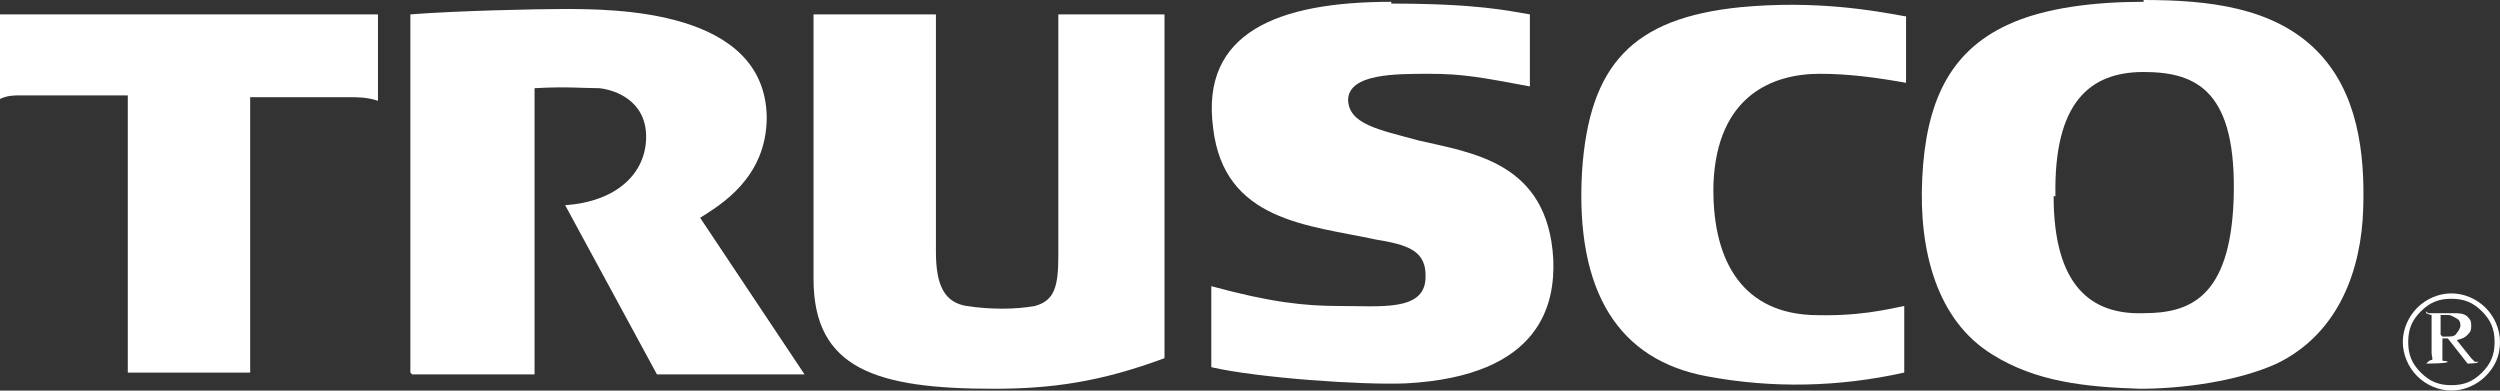 <?xml version="1.0" encoding="UTF-8"?>
<svg id="_レイヤー_2" data-name=" レイヤー 2" xmlns="http://www.w3.org/2000/svg" version="1.1" viewBox="0 0 138.9 21.7">
  <rect x="0" y="0" width="138.9" height="21.7" fill="#333333" stroke="none"/>
  <defs>
    <style>
      .cls-1 {
        fill: #fff;
        stroke-width: 0px;
      }
    </style>
  </defs>
  <g id="_レイヤー_2-2" data-name=" レイヤー 2-2">
    <g id="_レイヤー_1-2" data-name=" レイヤー 1-2">
      <g>
        <path class="cls-1" d="M0,.8h21v4.8c-.6-.2-1.1-.2-1.6-.2h-5.5v15.3h-6.8V5.3H1.1c-.3,0-.7,0-1.1.2V.8h0Z"/>
        <path class="cls-1" d="M22.8,20.7V.8c2.5-.2,7-.3,8.5-.3,2.8,0,11.2,0,11.3,6,0,3.4-2.6,4.9-3.7,5.6l5.8,8.7h-8.2l-5.1-9.4c2.9-.2,4.5-1.8,4.5-3.8s-1.7-2.6-2.6-2.7c-.9,0-1.8-.1-3.6,0v15.9s-6.8,0-6.8,0Z"/>
        <path class="cls-1" d="M45.2.8h6.8v13.2c0,1.9.5,2.8,1.7,3,1.3.2,2.7.2,3.8,0,1.1-.3,1.3-1.1,1.3-2.8V.8h5.9v19.1c-3.5,1.3-6.2,1.7-9.5,1.7-6.5,0-10-1.1-10-6.1V.8h0Z"/>
        <path class="cls-1" d="M77.3.2c4.8,0,6.5.4,7.7.6v4c-2.7-.5-3.7-.7-5.6-.7-1.9,0-4.4,0-4.5,1.4,0,1.4,1.7,1.7,3.9,2.3,3,.7,7.2,1.2,7.5,6.6.1,2.4-.6,6.5-8.2,6.9-2.4.1-8.2-.3-10.8-.9v-4.5c3.3.9,5.2,1.1,7.1,1.1,2.3,0,4.7.3,4.8-1.5.1-1.6-1-1.9-2.8-2.2-3.7-.8-8.4-1-9-6.2-.7-5.3,3.6-7,9.9-7"/>
        <path class="cls-1" d="M105.9.9v3.7c-1.7-.3-3.2-.5-4.8-.5-2.6,0-5.7,1.2-5.9,6.1-.1,4,1.4,7.1,5.4,7.3,2.6.1,4.2-.3,5.2-.5v3.7c-3.6.8-7.3.9-11,.2-4.8-.9-7.3-4.6-6.9-11.4.4-5.9,2.8-8.5,8.8-9.1,4.2-.4,7.5.2,9.1.5"/>
        <path class="cls-1" d="M114.1,10.9c0,5,2.1,6.6,5,6.5,2.5,0,4.8-.8,5-6.3.2-6-2-7.1-5-7.1-3,0-5,1.7-4.9,6.9M119.1,0c3.6,0,7.2.4,9.6,2.8,2.3,2.3,2.7,5.7,2.6,8.8-.1,3.3-1.3,6.9-4.8,8.6-2.2,1-5.3,1.4-7.6,1.4-3.1-.1-5.8-.4-8.2-1.9-3.1-1.9-4.1-5.8-3.9-9.8.2-4.2,1.5-7,4.7-8.5,2.1-1,5-1.3,7.6-1.3"/>
        <path class="cls-1" d="M135.7,18.7h.2c.3,0,.5,0,.6-.2.1-.1.2-.3.2-.4s0-.3-.2-.4-.3-.2-.5-.2-.2,0-.4,0v1.1h0ZM134.9,17.4h1.4c.3,0,.6,0,.8.2s.2.3.2.5,0,.3-.2.5-.3.2-.6.3l.8,1c.1.1.2.2.2.2,0,0,.1,0,.2,0h0c0,.1-.6.1-.6.1l-1.1-1.4h-.3v.8c0,.2,0,.3,0,.4s.1,0,.3.1h0c0,.1-1.2.1-1.2.1h0c.1-.1.2-.2.3-.2s0-.2,0-.4v-1.8c0-.2,0-.3,0-.3s-.1,0-.3-.1h0c0-.1,0-.1,0-.1h0ZM138.6,19c0-.7-.2-1.2-.7-1.7-.5-.5-1-.7-1.7-.7s-1.2.2-1.7.7-.7,1-.7,1.7.2,1.2.7,1.7c.5.5,1,.7,1.7.7s1.2-.2,1.7-.7.7-1,.7-1.7M138.9,19c0,.8-.3,1.4-.8,1.9s-1.2.8-1.9.8-1.4-.3-1.9-.8-.8-1.2-.8-1.9.3-1.4.8-1.9,1.2-.8,1.9-.8,1.4.3,1.9.8c.5.5.8,1.2.8,1.9"/>
      </g>
    </g>
  </g>
</svg>